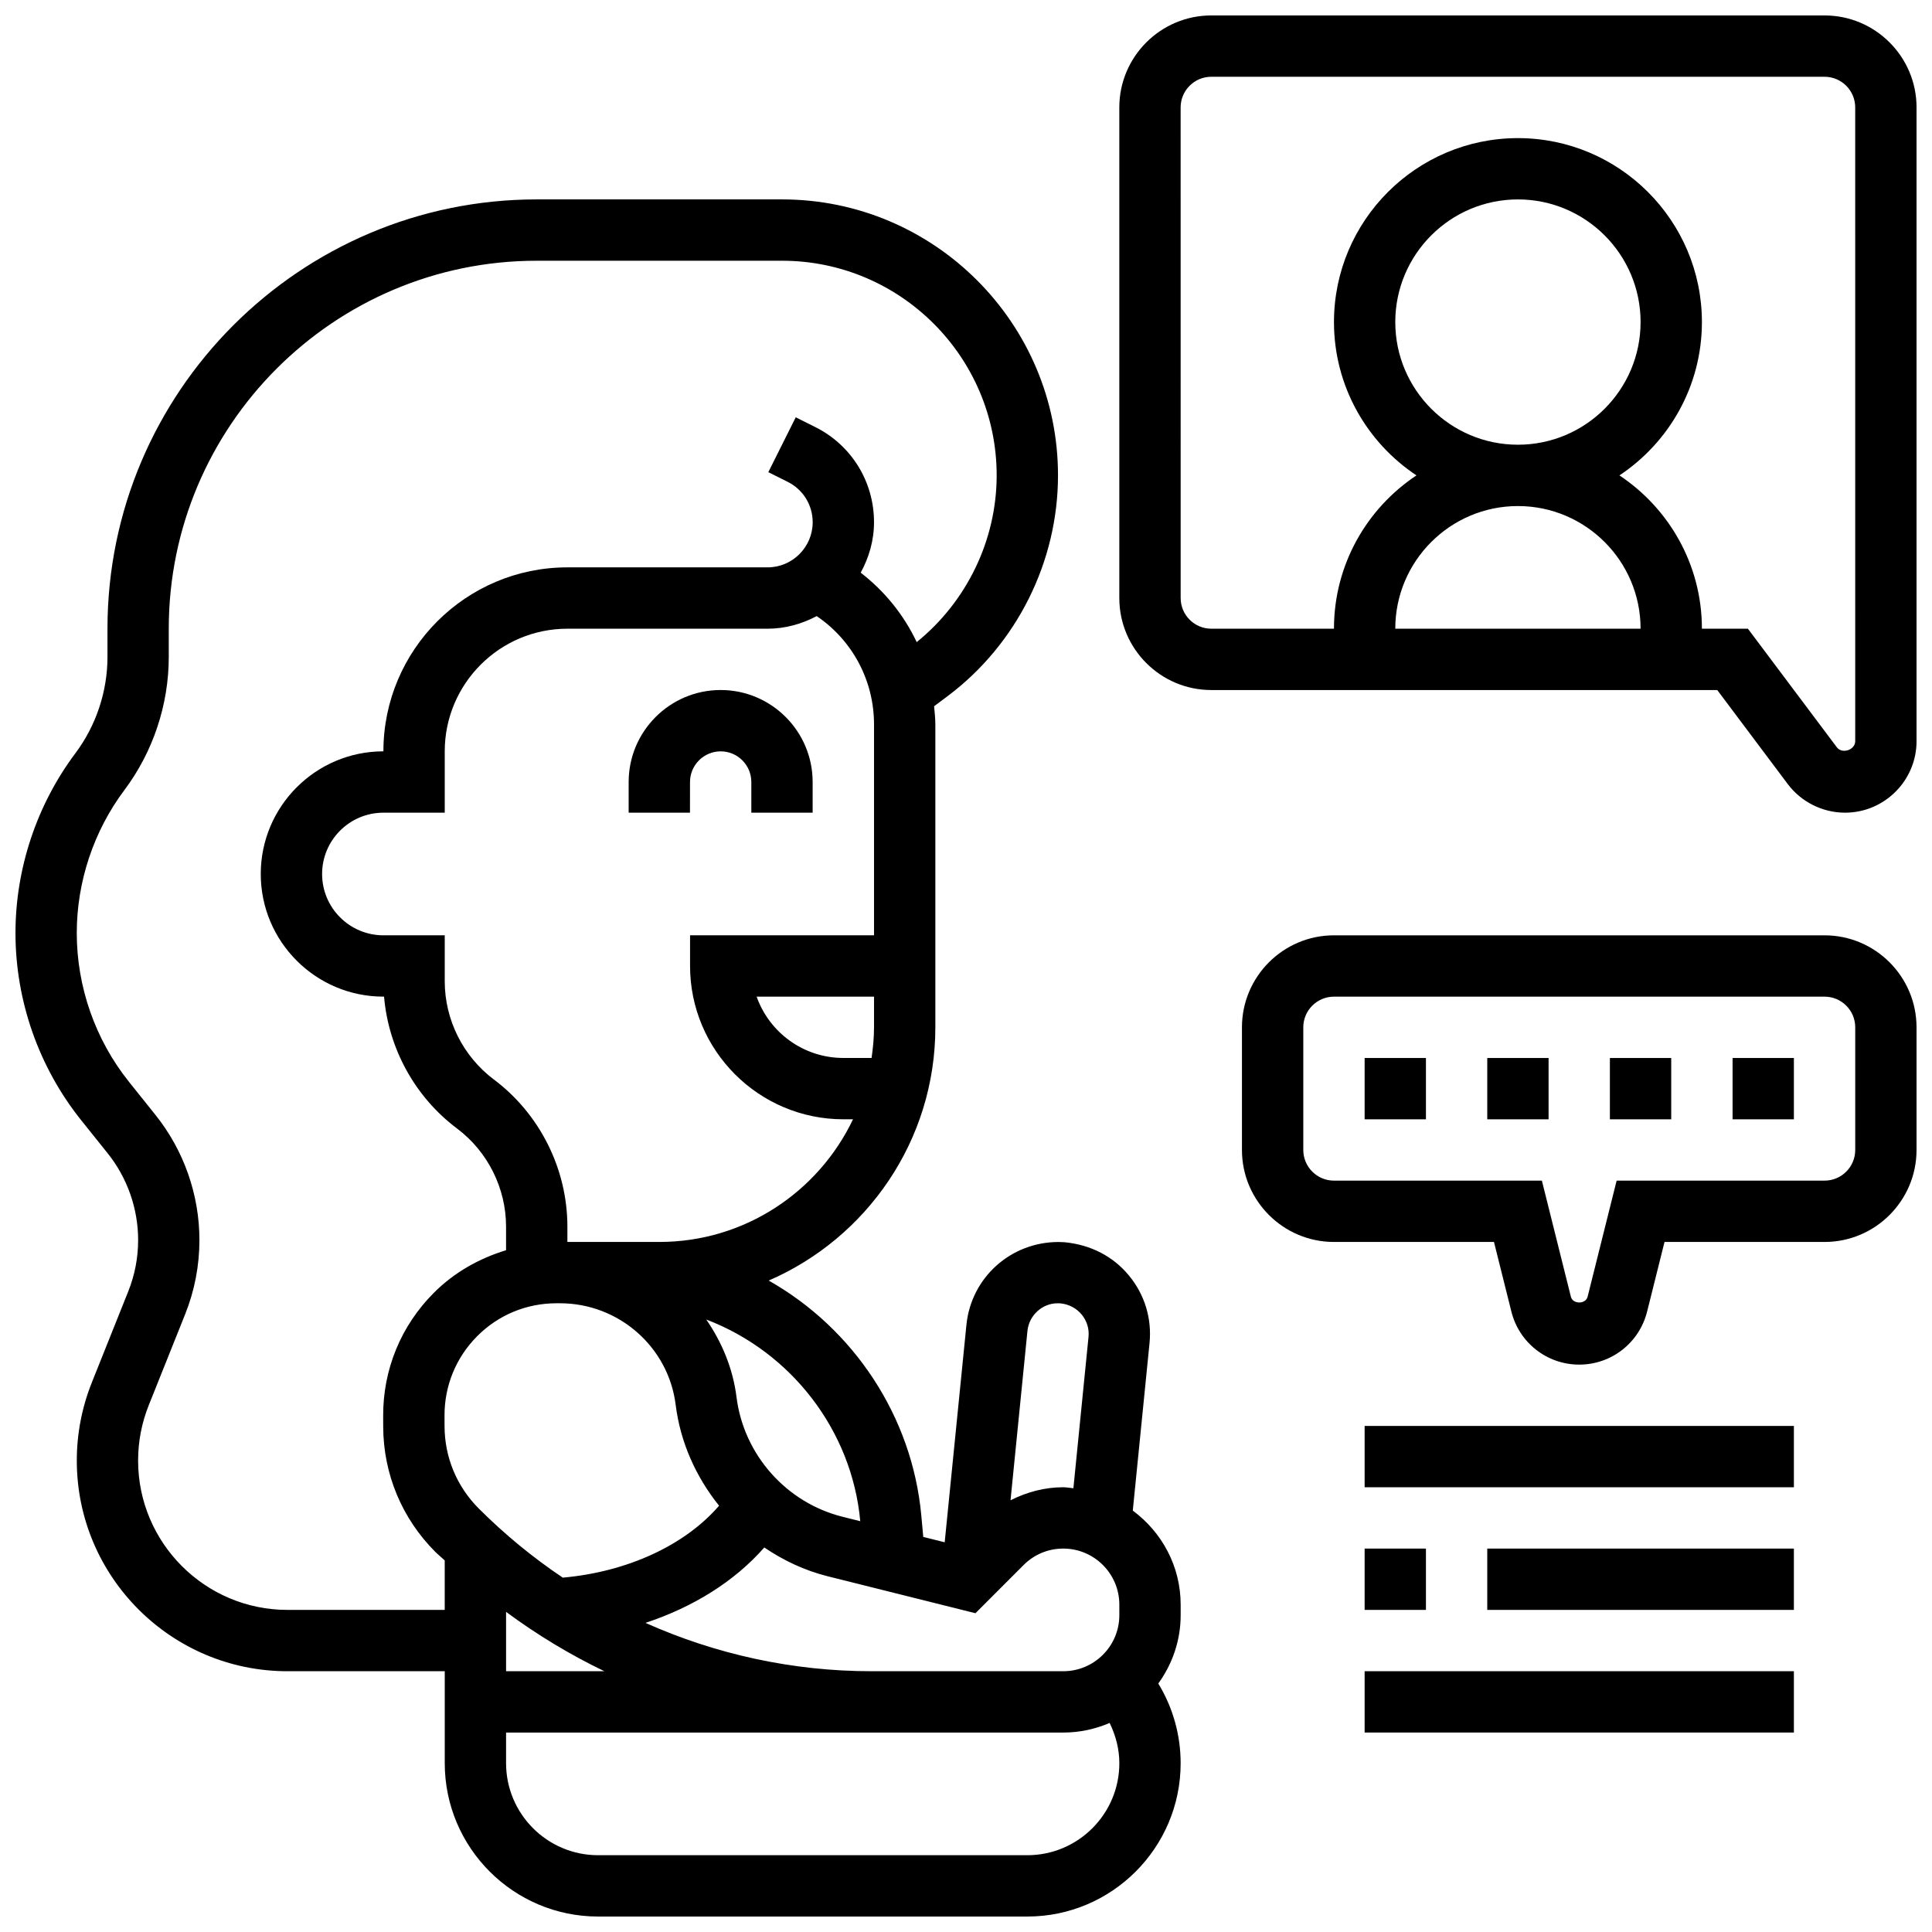 <?xml version="1.0" encoding="UTF-8"?>
<!-- Uploaded to: ICON Repo, www.iconrepo.com, Generator: ICON Repo Mixer Tools -->
<svg width="800px" height="800px" version="1.1" viewBox="144 144 512 512" xmlns="http://www.w3.org/2000/svg">
 <defs>
  <clipPath id="c">
   <path d="m148.09 196h308.91v455.9h-308.91z"/>
  </clipPath>
  <clipPath id="b">
   <path d="m440 148.09h211.9v211.91h-211.9z"/>
  </clipPath>
  <clipPath id="a">
   <path d="m473 391h178.9v115h-178.9z"/>
  </clipPath>
 </defs>
 <g clip-path="url(#c)">
  <path d="m444.2 544.32 4.438-44.391c0.648-6.5-1.285-12.848-5.445-17.887-4.144-5.031-10.035-8.16-17.082-8.84l-1.602-0.059c-12.652 0-23.133 9.426-24.395 21.934l-5.762 57.645-5.68-1.422-0.512-5.613c-2.398-26.328-17.965-49.609-40.449-62.324 25.957-11.242 44.164-37.082 44.164-67.117v-80.262c0-1.625-0.188-3.219-0.332-4.82l3.582-2.68c18.316-13.734 29.254-35.609 29.254-58.508 0-40.328-32.812-73.133-73.133-73.133h-65.008c-62.73 0-113.76 51.031-113.76 113.77v7.508c0 9.133-3.023 18.188-8.5 25.5-10.238 13.652-15.879 30.57-15.879 47.633 0 17.957 6.176 35.574 17.398 49.602l7.055 8.809c5.191 6.492 8.051 14.645 8.051 22.957 0 4.695-0.887 9.297-2.633 13.652l-9.629 24.078c-2.641 6.621-3.992 13.594-3.992 20.727 0 30.781 25.047 55.816 55.828 55.816h41.684v24.379c0 22.402 18.227 40.629 40.629 40.629h113.76c22.402 0 40.629-18.227 40.629-40.629 0-7.508-2.07-14.797-5.922-21.121 3.691-5.109 5.926-11.344 5.926-18.109v-2.797c0-10.23-5.027-19.25-12.684-24.922zm-152.71-54.941h0.91c15.57 0 28.75 11.57 30.66 26.914 1.242 9.988 5.41 19.145 11.5 26.734-9.07 10.508-24.312 17.543-41.418 19.062-7.914-5.312-15.383-11.434-22.273-18.324-5.809-5.816-9.027-13.547-9.059-21.762l-0.008-2.828c-0.031-7.957 3.047-15.43 8.652-21.07 5.606-5.637 13.078-8.727 21.035-8.727zm-13.375 81.781c8.223 6.086 16.926 11.336 26.043 15.73h-26.043zm36.934 2.918c12.66-4.176 23.613-10.996 31.496-19.98 5.062 3.422 10.668 6.094 16.773 7.621l39.184 9.801 12.766-12.773c2.809-2.812 6.539-4.359 10.504-4.359 8.199 0 14.863 6.664 14.863 14.855v2.797c0 8.188-6.664 14.852-14.863 14.852h-50.805c-21.004 0-41.285-4.5-59.918-12.812zm109.17-84.691 0.797 0.016c2.234 0.219 4.242 1.277 5.648 2.973 1.375 1.676 2.023 3.777 1.805 5.922l-4.008 40.102c-0.902-0.066-1.766-0.262-2.691-0.262-4.949 0-9.668 1.277-13.969 3.453l4.484-44.895c0.426-4.152 3.961-7.301 7.934-7.309zm-52.242 57.746-4.715-1.18c-14.887-3.723-26.164-16.445-28.074-31.676-0.957-7.648-3.883-14.578-8.02-20.59 22.41 8.539 38.598 29.301 40.809 53.445zm-53.234-74.004h-24.379v-4.062c0-15.262-7.289-29.848-19.504-39.004-8.141-6.109-13-15.828-13-26.004v-12.191h-16.25c-8.965 0-16.25-7.289-16.25-16.25 0-8.965 7.289-16.25 16.25-16.25h16.25v-16.25c0-17.926 14.578-32.504 32.504-32.504h53.047c4.723 0 9.109-1.277 13.027-3.34 9.457 6.422 15.188 17.051 15.188 28.715v55.879h-48.754v8.125c0 22.402 18.227 40.629 40.629 40.629h2.559c-9.148 19.188-28.684 32.508-51.316 32.508zm56.23-48.758h-7.473c-10.598 0-19.633-6.793-22.988-16.25h31.113v8.125c0 2.762-0.27 5.461-0.652 8.125zm-154.8 146.27c-21.82 0-39.574-17.758-39.574-39.566 0-5.062 0.949-10.004 2.836-14.707l9.629-24.07c2.512-6.281 3.785-12.902 3.785-19.68 0-11.984-4.121-23.734-11.613-33.105l-7.055-8.816c-8.926-11.156-13.836-25.16-13.836-39.445 0-13.57 4.484-27.027 12.629-37.883 7.574-10.102 11.75-22.613 11.75-35.25v-7.508c0-53.77 43.742-97.512 97.512-97.512h65.008c31.367 0 56.883 25.523 56.883 56.883 0 17.129-7.922 33.453-21.191 44.188-3.387-7.176-8.449-13.465-14.84-18.406 2.18-3.996 3.527-8.5 3.527-13.367 0-10.758-5.973-20.438-15.602-25.238l-5.144-2.566-7.266 14.539 5.144 2.566c4.078 2.039 6.613 6.141 6.613 10.699 0 6.598-5.371 11.961-11.961 11.961h-53.047c-26.891 0-48.754 21.867-48.754 48.754-17.926 0-32.504 14.578-32.504 32.504 0 17.926 14.578 32.504 32.504 32.504h0.172c1.172 13.758 8.207 26.598 19.332 34.941 8.141 6.109 13 15.828 13 26.004v6.258c-7.144 2.18-13.758 5.883-19.176 11.328-8.688 8.711-13.441 20.289-13.391 32.602l0.008 2.828c0.039 12.523 4.949 24.312 13.812 33.188 0.797 0.797 1.68 1.48 2.492 2.258v13.117zm196.08 65.008h-113.76c-13.441 0-24.379-10.938-24.379-24.379v-8.125h147.66c4.363 0 8.516-0.918 12.285-2.551 1.625 3.305 2.578 6.93 2.578 10.676 0 13.441-10.938 24.379-24.379 24.379z"/>
 </g>
 <path d="m326.86 351.24c0-4.484 3.648-8.125 8.125-8.125 4.477 0 8.125 3.641 8.125 8.125v8.125h16.25v-8.125c0-13.441-10.938-24.379-24.379-24.379s-24.379 10.938-24.379 24.379v8.125h16.25z"/>
 <g clip-path="url(#b)">
  <path d="m627.53 148.09h-162.52c-13.441 0-24.379 10.938-24.379 24.379v130.02c0 13.441 10.938 24.379 24.379 24.379h134.08l18.68 24.914c3.559 4.742 9.23 7.586 15.18 7.586 10.449 0 18.957-8.508 18.957-18.957v-167.94c0-13.441-10.938-24.379-24.375-24.379zm-81.262 130.02c17.926 0 32.504 14.578 32.504 32.504h-65.008c0-17.926 14.578-32.504 32.504-32.504zm-32.504-48.758c0-17.926 14.578-32.504 32.504-32.504s32.504 14.578 32.504 32.504c0 17.926-14.578 32.504-32.504 32.504s-32.504-14.578-32.504-32.504zm121.89 111.06c0 2.34-3.461 3.496-4.875 1.625l-23.566-31.422h-12.188c0-16.949-8.703-31.887-21.859-40.629 13.164-8.742 21.859-23.68 21.859-40.629 0-26.891-21.867-48.754-48.754-48.754-26.891 0-48.754 21.867-48.754 48.754 0 16.949 8.703 31.887 21.859 40.629-13.164 8.742-21.859 23.68-21.859 40.629h-32.504c-4.477 0-8.125-3.641-8.125-8.125l-0.008-130.02c0-4.484 3.648-8.125 8.125-8.125h162.52c4.477 0 8.125 3.641 8.125 8.125z"/>
 </g>
 <g clip-path="url(#a)">
  <path d="m627.53 391.87h-130.02c-13.441 0-24.379 10.938-24.379 24.379v32.504c0 13.441 10.938 24.379 24.379 24.379h42.41l4.617 18.469c2.066 8.266 9.461 14.035 17.98 14.035 8.516 0 15.91-5.769 17.984-14.043l4.613-18.461h42.41c13.441 0 24.379-10.938 24.379-24.379v-32.504c-0.004-13.441-10.941-24.379-24.379-24.379zm8.125 56.883c0 4.484-3.648 8.125-8.125 8.125h-55.102l-7.695 30.773c-0.512 2.031-3.918 2.023-4.43 0.008l-7.688-30.781h-55.102c-4.477 0-8.125-3.641-8.125-8.125v-32.504c0-4.484 3.648-8.125 8.125-8.125h130.02c4.477 0 8.125 3.641 8.125 8.125z"/>
 </g>
 <path d="m570.64 424.38h16.25v16.25h-16.25z"/>
 <path d="m505.64 424.38h16.25v16.25h-16.25z"/>
 <path d="m603.15 424.38h16.25v16.25h-16.25z"/>
 <path d="m538.14 424.38h16.25v16.25h-16.25z"/>
 <path d="m505.64 521.89h113.76v16.25h-113.76z"/>
 <path d="m505.64 554.39h16.25v16.25h-16.25z"/>
 <path d="m538.14 554.39h81.258v16.25h-81.258z"/>
 <path d="m505.64 586.89h113.76v16.25h-113.76z"/>
</svg>